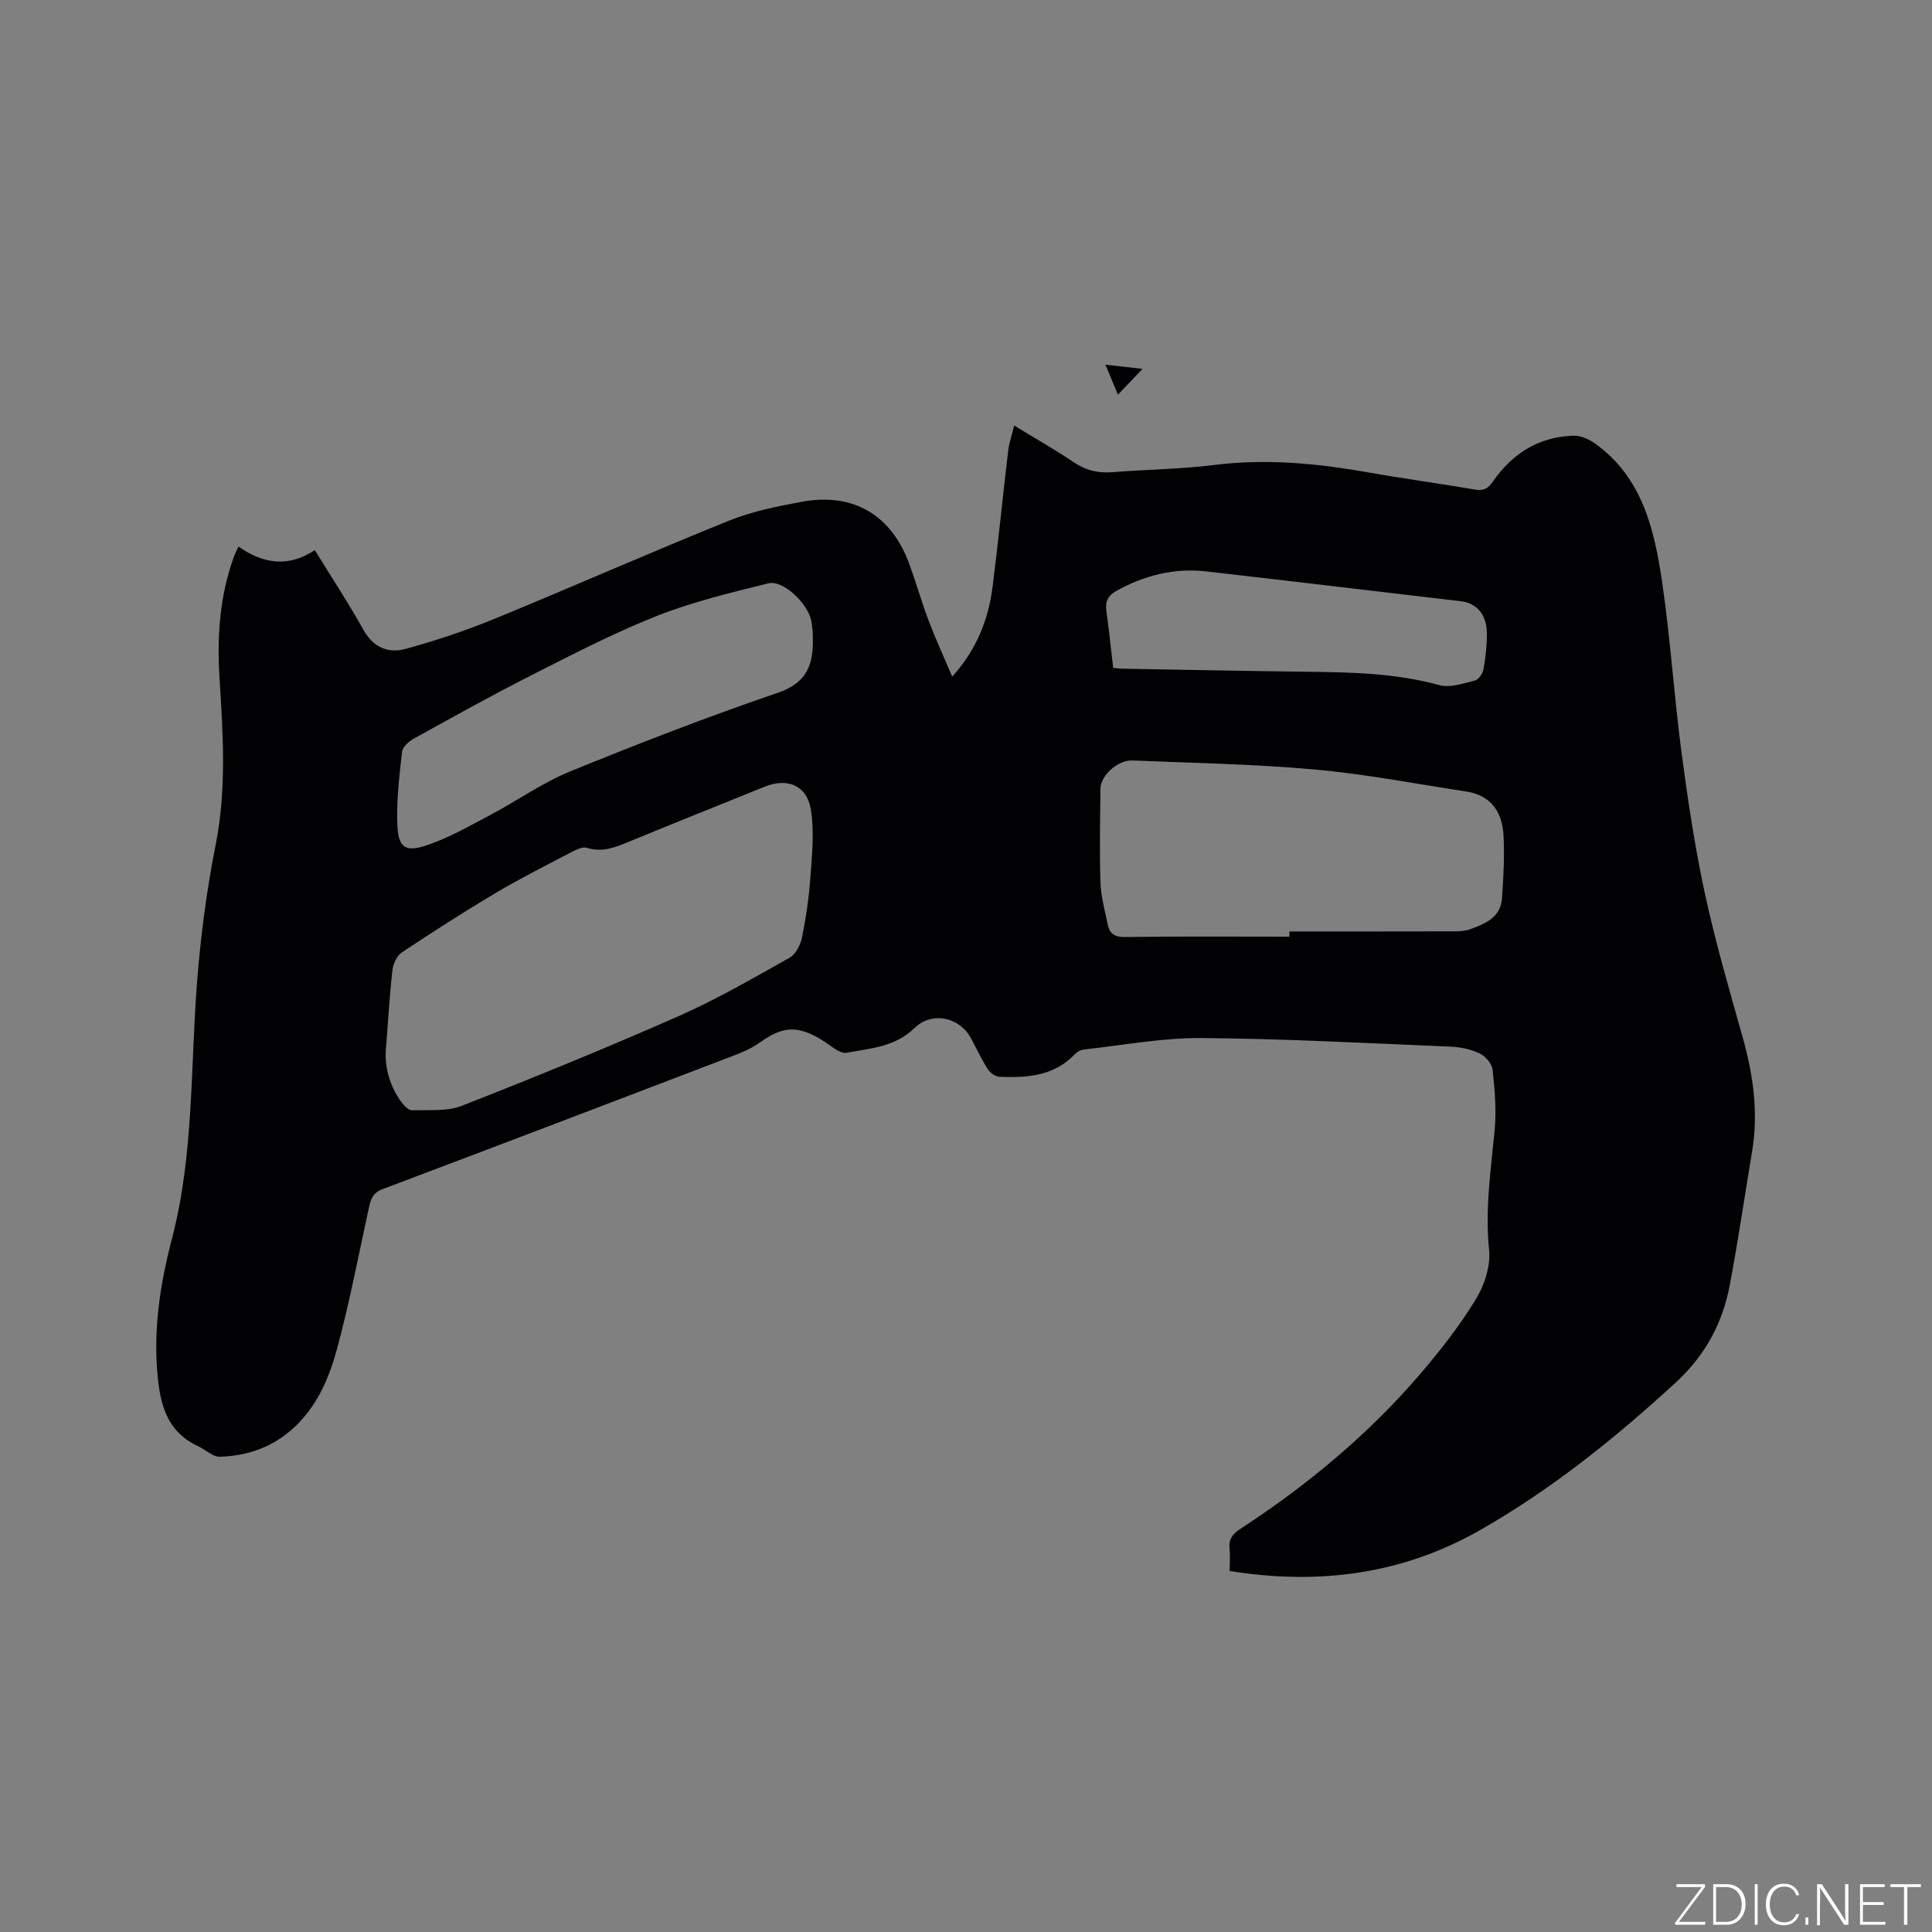 <svg enable-background="new 0 0 400 400" viewBox="0 0 400 400" xmlns="http://www.w3.org/2000/svg"><rect x="0" y="0" width="400" height="400" fill="#808080" stroke="none"/><g fill="#fafbfc"><path d="m346.9 398 5.4-7.3h-5.2v-.6h5.9v.6l-5.4 7.2h5.5l-.1.6h-6.2v-.5z"/><path d="m354.7 390.1h2.8c2.3 0 3.9 1.6 3.9 4.1s-1.6 4.3-3.9 4.3h-2.8zm.6 7.8h2c2.2 0 3.3-1.6 3.3-3.6 0-1.8-1-3.6-3.3-3.6h-2z"/><path d="m363.9 390.1v8.4h-.6v-8.4z"/><path d="m372.5 396.3c-.4 1.3-1.4 2.3-3.2 2.3-2.4 0-3.7-1.9-3.7-4.3 0-2.3 1.2-4.3 3.7-4.3 1.8 0 2.9 1 3.2 2.4h-.6c-.4-1.1-1.1-1.8-2.5-1.8-2.1 0-3 1.9-3 3.7s.9 3.7 3 3.7c1.4 0 2.1-.7 2.5-1.7z"/><path d="m373.8 398.5v-1.5h.6v1.5z"/><path d="m376.2 398.5v-8.4h1c1.3 2 4.4 6.7 4.9 7.6-.1-1.2-.1-2.4-.1-3.8v-3.8h.7v8.4h-.9c-1.2-1.9-4.4-6.8-5-7.7.1 1.1 0 2.3 0 3.9v3.9h-.6z"/><path d="m390 394.4h-4.3v3.5h4.7l-.1.6h-5.2v-8.4h5.1v.6h-4.5v3.1h4.3z"/><path d="m394.2 390.7h-2.8v-.6h6.3v.6h-2.8v7.8h-.7z"/></g><path d="m254.59 325.26c0-1.71.13-3.19-.03-4.64-.22-1.96.64-3.03 2.23-4.07 13.92-9.09 26.62-19.64 37.44-32.3 4.12-4.82 8.06-9.89 11.35-15.29 1.77-2.9 3.05-6.85 2.72-10.14-.85-8.36.34-16.48 1.14-24.7.41-4.17.04-8.45-.41-12.63-.13-1.25-1.49-2.84-2.7-3.4-1.86-.88-4.05-1.32-6.13-1.4-17.15-.71-34.3-1.65-51.46-1.77-8.11-.06-16.22 1.48-24.33 2.37-.67.07-1.43.49-1.89.98-4.31 4.55-9.89 4.9-15.59 4.66-.83-.03-1.92-.79-2.39-1.53-1.31-2.05-2.35-4.26-3.49-6.41-2.35-4.4-8.08-5.69-11.72-2.14-4.02 3.92-9.1 4.2-14.04 5.11-.92.17-2.17-.58-3.04-1.22-6.8-5-10.17-4.3-14.99-.86-2.03 1.45-4.5 2.35-6.86 3.25-23.72 9.07-47.46 18.12-71.23 27.08-1.96.74-2.4 2.04-2.78 3.76-2.17 9.92-4.04 19.92-6.73 29.69-1.61 5.87-4.11 11.59-8.83 15.94-4.34 4.01-9.58 5.84-15.33 6-1.45.04-2.91-1.45-4.41-2.14-5.87-2.69-7.68-7.54-8.36-13.66-1.12-10.02.36-19.7 2.85-29.25 4.54-17.33 3.84-35.1 5.18-52.71.74-9.69 2-19.41 3.89-28.94 2.29-11.53 1.52-23 .8-34.52-.54-8.54.02-16.94 2.96-25.06.21-.59.5-1.15.96-2.17 5.05 3.56 10.28 4.41 15.81.75 3.5 5.69 6.99 10.98 10.07 16.51 2.06 3.69 5.19 4.92 8.77 3.93 6.2-1.71 12.35-3.75 18.29-6.19 16.25-6.67 32.33-13.77 48.61-20.35 4.76-1.92 9.94-2.95 15.02-3.9 10.71-2 18.65 2.71 22.36 12.97 1.41 3.88 2.53 7.86 4 11.72 1.41 3.73 3.09 7.36 4.85 11.5 5.09-5.65 7.49-11.84 8.36-18.65 1.19-9.35 2.11-18.73 3.22-28.09.2-1.65.76-3.26 1.24-5.25 4.32 2.64 8.44 4.97 12.35 7.61 2.52 1.7 5.06 2.29 8.05 2.05 6.97-.57 14-.61 20.92-1.48 10.87-1.37 21.53-.34 32.2 1.56 7.3 1.3 14.66 2.27 21.96 3.53 1.78.31 2.69-.3 3.64-1.67 4.04-5.83 9.54-9.3 16.73-9.49 1.47-.04 3.18.73 4.43 1.62 9.84 7.07 12.3 17.9 13.9 28.86 1.7 11.62 2.44 23.38 3.98 35.03 1.29 9.76 2.75 19.53 4.82 29.15 2.16 10.01 5.03 19.88 7.81 29.74 2.21 7.83 3.34 15.69 1.99 23.79-1.53 9.19-2.88 18.41-4.6 27.57-1.5 7.97-5.09 14.66-11.29 20.35-12.47 11.44-25.56 21.97-40.26 30.38-16.07 9.2-33.39 11.54-52.01 8.56zm-174.64-108.71c-.41 3.52.36 7.92 3.26 11.76.52.69 1.42 1.6 2.11 1.57 3.46-.12 7.21.27 10.3-.94 15.07-5.9 30.06-12.02 44.86-18.55 7.91-3.49 15.45-7.87 23.01-12.11 1.27-.72 2.25-2.69 2.57-4.24.83-4.14 1.44-8.36 1.74-12.58.32-4.61.82-9.35.08-13.84-.82-5.04-4.86-6.64-9.57-4.74-9.42 3.8-18.84 7.58-28.24 11.45-2.77 1.14-5.41 2.19-8.55 1.21-.96-.3-2.39.45-3.45 1-5.24 2.75-10.54 5.42-15.62 8.44-6.52 3.88-12.91 7.99-19.23 12.19-1.03.68-1.81 2.33-1.96 3.62-.57 4.85-.83 9.73-1.31 15.76zm187.01-22.62c0-.36 0-.72 0-1.08 11.32 0 22.65.01 33.97-.02 1.16 0 2.39-.06 3.45-.44 3.13-1.13 6.33-2.46 6.6-6.42.29-4.32.54-8.67.31-12.99-.25-4.76-2.52-8.31-7.68-9.1-10.45-1.59-20.87-3.61-31.38-4.56-12.55-1.13-25.17-1.35-37.77-1.87-3.05-.13-6.6 3.11-6.63 5.88-.06 6.47-.21 12.94.01 19.4.1 2.92.91 5.83 1.52 8.73.39 1.87 1.43 2.57 3.59 2.54 11.34-.16 22.68-.07 34.01-.07zm-98.68-62.7c-.04-.34-.08-1.51-.3-2.65-.71-3.68-5.86-8.57-8.94-7.8-7.78 1.94-15.66 3.82-23.09 6.76-8.93 3.54-17.5 7.99-26.08 12.34-8.19 4.15-16.22 8.64-24.26 13.08-1.01.56-2.27 1.72-2.38 2.71-.55 5.11-1.2 10.27-.95 15.37.21 4.35 1.65 5.41 5.79 4.06 4.64-1.5 8.98-4.01 13.34-6.31 5.59-2.95 10.82-6.7 16.63-9.07 14.18-5.8 28.49-11.33 42.99-16.28 5.46-1.87 7.15-5.1 7.27-10.12-.01-.42-.02-.84-.02-2.09zm62.19 7.03c.65.07 1.16.17 1.67.18 12.61.22 25.22.48 37.83.63 9.43.11 18.82.24 28.05 2.78 2.21.61 4.93-.36 7.33-.95.76-.18 1.62-1.42 1.78-2.29.44-2.39.71-4.84.72-7.26.01-4.09-2.06-6.49-5.44-6.88-17.57-2.05-35.14-4.17-52.72-6.17-6.62-.76-12.8.85-18.6 4.06-1.68.93-2.32 2.21-2.03 4.17.55 3.86.94 7.74 1.41 11.73z" fill="#010104"/><path d="m231.46 81.71c-.96-2.29-1.68-4.02-2.59-6.2 2.58.29 4.78.54 7.68.86-1.82 1.91-3.27 3.42-5.09 5.34z" fill="#010104"/></svg>
